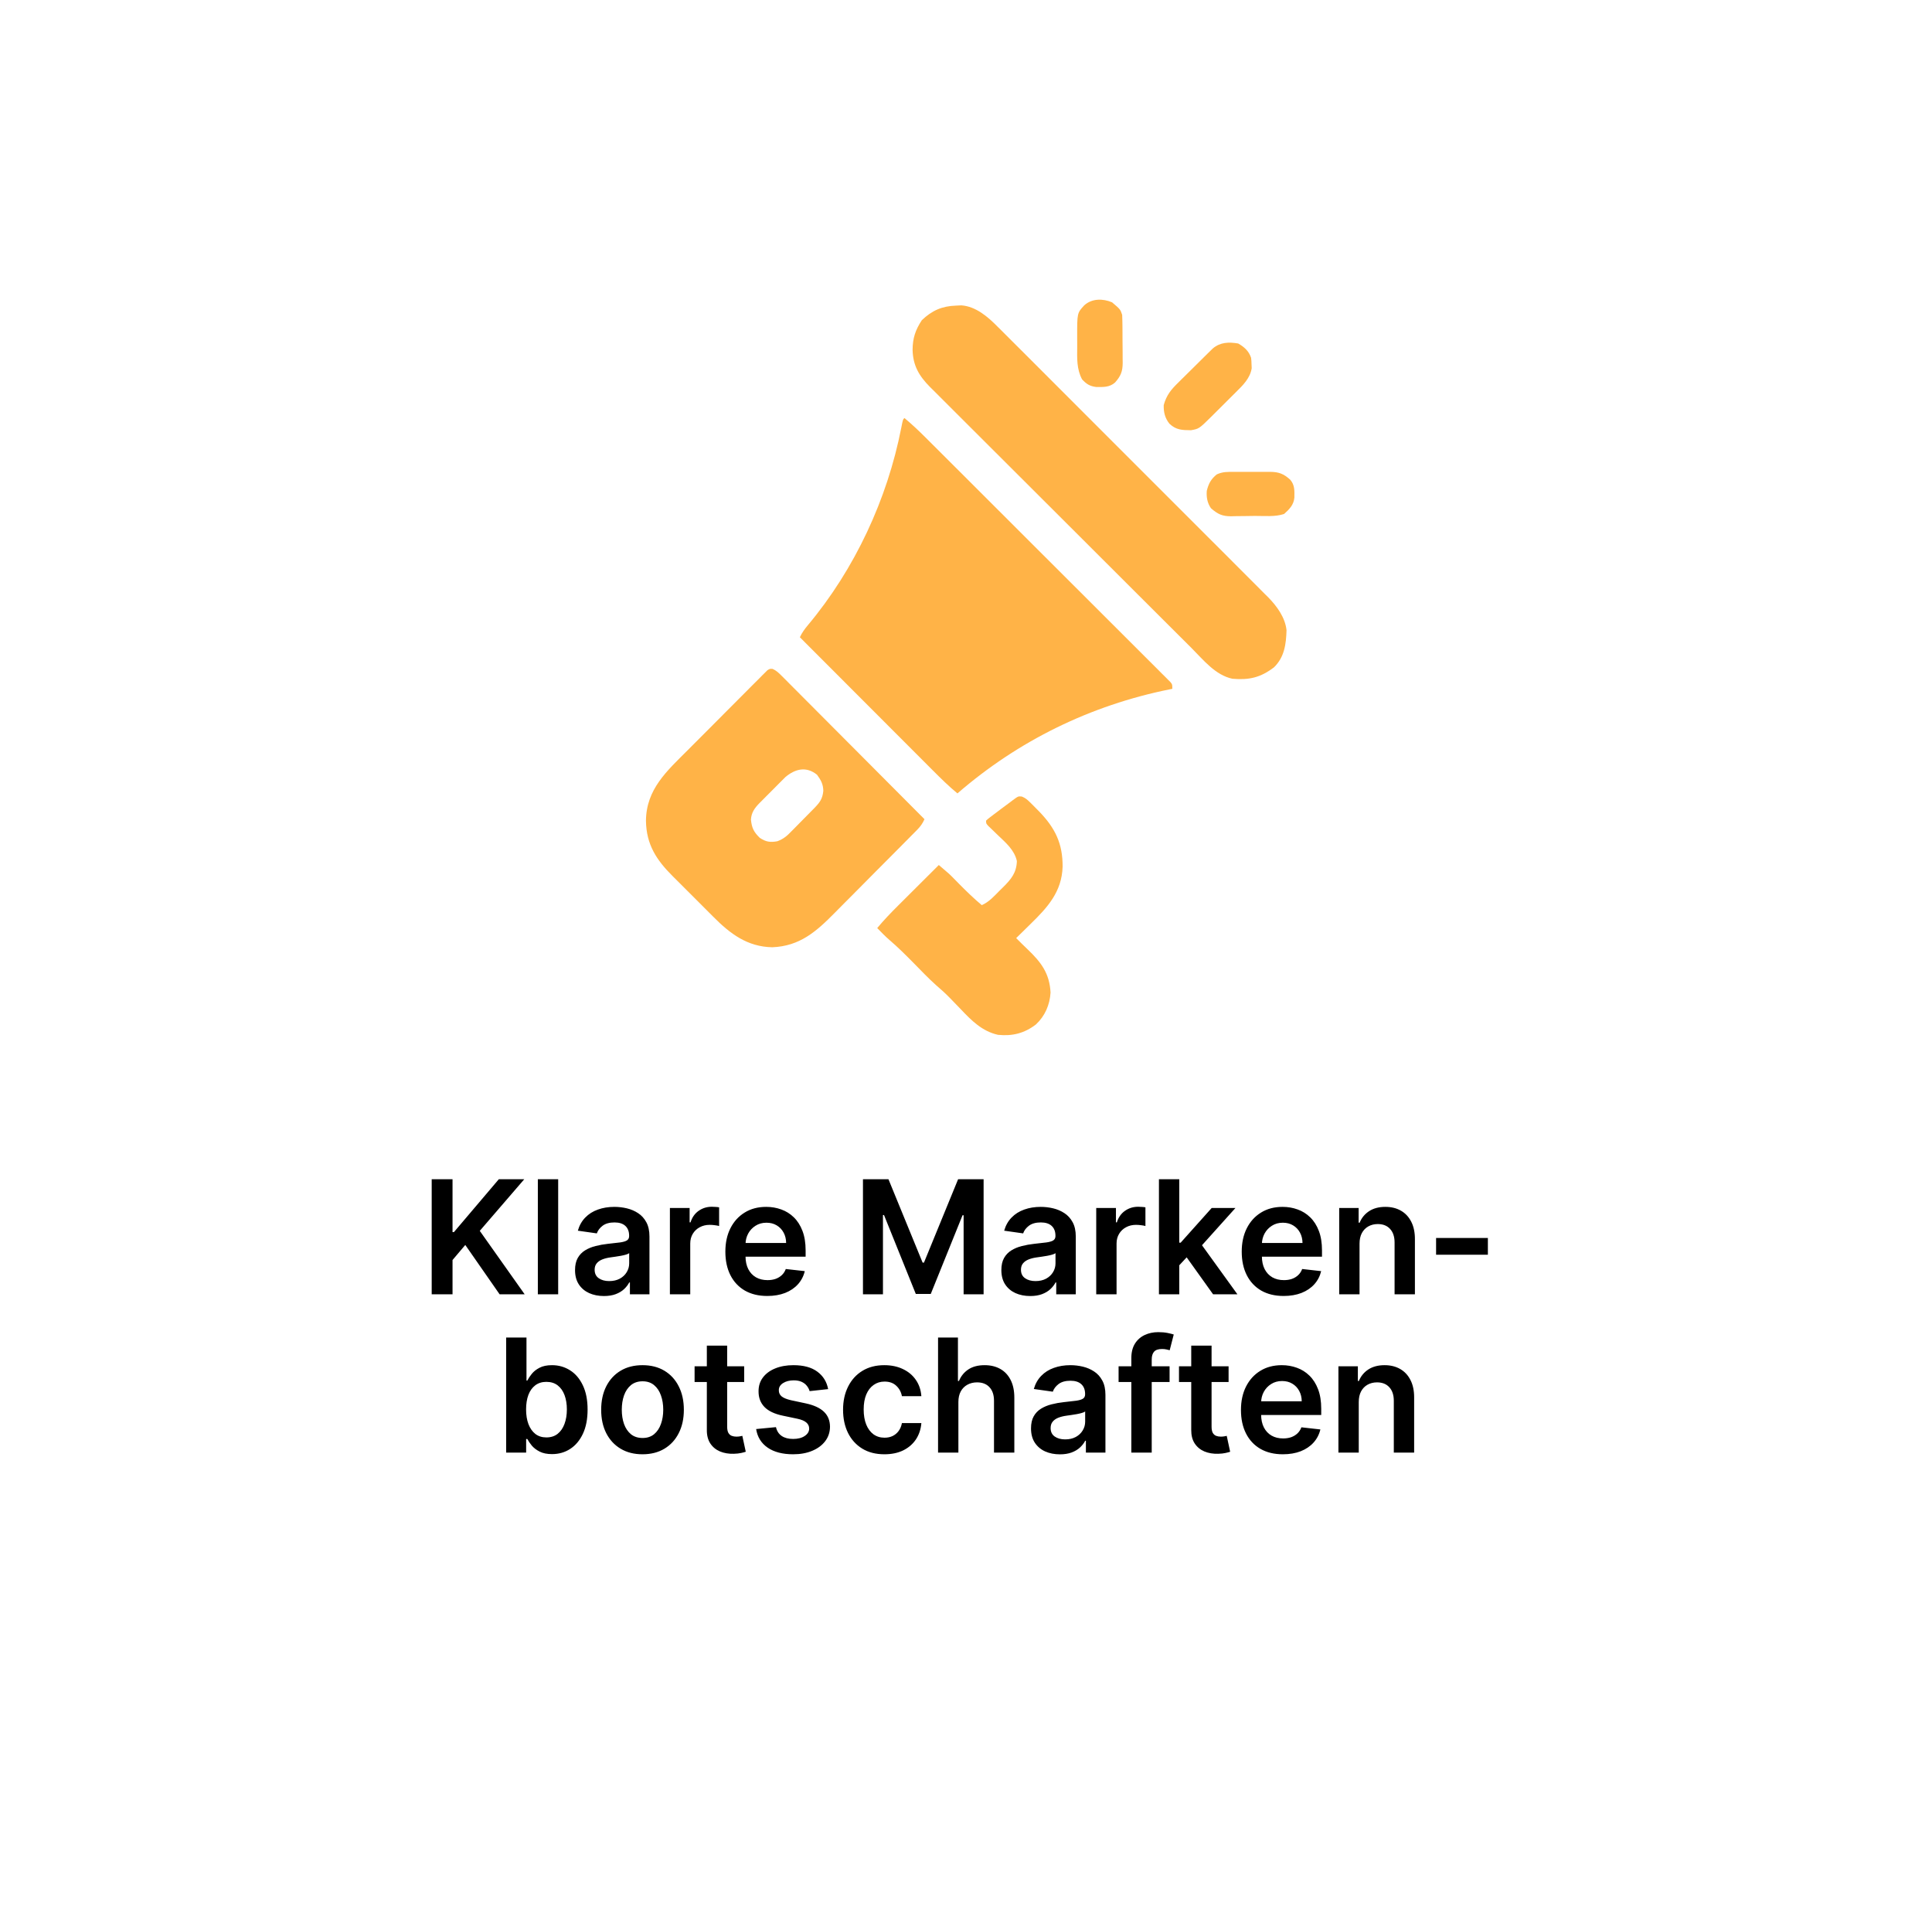<svg width="354" height="353" viewBox="0 0 354 353" fill="none" xmlns="http://www.w3.org/2000/svg">
<g filter="url(#filter0_d_552_397)">
<rect x="20.979" y="20" width="313.001" height="313.001" rx="37.262" fill="white"/>
</g>
<path d="M79.1 237.102V216.024H82.918V225.709H83.175L91.398 216.024H96.061L87.909 225.482L96.133 237.102H91.542L85.254 228.065L82.918 230.824V237.102H79.1ZM102.274 216.024V237.102H98.549V216.024H102.274ZM110.654 237.421C109.652 237.421 108.75 237.242 107.947 236.885C107.152 236.522 106.52 235.987 106.054 235.28C105.594 234.573 105.364 233.702 105.364 232.666C105.364 231.774 105.529 231.036 105.858 230.453C106.188 229.87 106.637 229.403 107.206 229.053C107.776 228.703 108.417 228.439 109.131 228.261C109.851 228.076 110.596 227.942 111.364 227.86C112.291 227.764 113.042 227.678 113.618 227.602C114.195 227.52 114.613 227.396 114.874 227.232C115.141 227.06 115.275 226.796 115.275 226.439V226.378C115.275 225.602 115.045 225.002 114.586 224.576C114.126 224.151 113.464 223.938 112.599 223.938C111.687 223.938 110.963 224.137 110.428 224.535C109.9 224.933 109.543 225.403 109.357 225.945L105.879 225.451C106.153 224.491 106.606 223.688 107.237 223.043C107.869 222.391 108.64 221.904 109.553 221.582C110.466 221.252 111.474 221.088 112.579 221.088C113.34 221.088 114.099 221.177 114.853 221.355C115.608 221.534 116.298 221.829 116.922 222.24C117.546 222.645 118.047 223.197 118.425 223.897C118.809 224.597 119.001 225.472 119.001 226.522V237.102H115.419V234.93H115.296C115.069 235.369 114.75 235.781 114.339 236.165C113.934 236.542 113.423 236.848 112.805 237.081C112.195 237.307 111.478 237.421 110.654 237.421ZM111.622 234.683C112.37 234.683 113.018 234.535 113.567 234.24C114.116 233.939 114.538 233.541 114.833 233.047C115.135 232.553 115.286 232.014 115.286 231.431V229.568C115.169 229.664 114.97 229.753 114.689 229.836C114.414 229.918 114.105 229.99 113.762 230.052C113.419 230.113 113.08 230.168 112.743 230.216C112.407 230.264 112.116 230.306 111.869 230.34C111.313 230.415 110.815 230.539 110.376 230.71C109.937 230.882 109.591 231.122 109.337 231.431C109.083 231.733 108.956 232.124 108.956 232.604C108.956 233.29 109.207 233.808 109.707 234.158C110.208 234.508 110.846 234.683 111.622 234.683ZM122.747 237.102V221.293H126.359V223.928H126.524C126.812 223.016 127.306 222.312 128.006 221.818C128.713 221.317 129.519 221.067 130.425 221.067C130.631 221.067 130.86 221.077 131.114 221.098C131.375 221.112 131.591 221.136 131.763 221.17V224.597C131.605 224.542 131.354 224.494 131.011 224.453C130.675 224.405 130.349 224.381 130.034 224.381C129.354 224.381 128.744 224.528 128.202 224.824C127.667 225.112 127.245 225.513 126.936 226.028C126.627 226.542 126.473 227.136 126.473 227.808V237.102H122.747ZM140.585 237.41C139 237.41 137.631 237.081 136.479 236.422C135.333 235.757 134.451 234.817 133.834 233.602C133.216 232.381 132.908 230.944 132.908 229.29C132.908 227.664 133.216 226.237 133.834 225.009C134.458 223.774 135.33 222.813 136.448 222.127C137.566 221.434 138.88 221.088 140.39 221.088C141.364 221.088 142.283 221.245 143.148 221.561C144.019 221.87 144.788 222.35 145.453 223.002C146.126 223.654 146.654 224.484 147.038 225.492C147.422 226.494 147.614 227.688 147.614 229.074V230.216H134.657V227.705H144.043C144.036 226.992 143.882 226.357 143.58 225.801C143.278 225.239 142.856 224.796 142.314 224.474C141.779 224.151 141.155 223.99 140.441 223.99C139.68 223.99 139.011 224.175 138.434 224.546C137.858 224.909 137.408 225.39 137.086 225.986C136.77 226.577 136.609 227.225 136.602 227.932V230.124C136.602 231.043 136.77 231.832 137.107 232.491C137.443 233.143 137.913 233.644 138.517 233.993C139.12 234.337 139.827 234.508 140.637 234.508C141.179 234.508 141.669 234.433 142.108 234.282C142.548 234.124 142.928 233.894 143.251 233.592C143.573 233.29 143.817 232.916 143.981 232.47L147.46 232.861C147.241 233.781 146.822 234.584 146.205 235.27C145.594 235.949 144.812 236.477 143.858 236.855C142.904 237.225 141.813 237.41 140.585 237.41ZM158.12 216.024H162.792L169.05 231.297H169.297L175.554 216.024H180.226V237.102H176.563V222.621H176.367L170.542 237.04H167.804L161.979 222.59H161.784V237.102H158.12V216.024ZM188.769 237.421C187.767 237.421 186.865 237.242 186.062 236.885C185.266 236.522 184.635 235.987 184.168 235.28C183.709 234.573 183.479 233.702 183.479 232.666C183.479 231.774 183.643 231.036 183.973 230.453C184.302 229.87 184.751 229.403 185.321 229.053C185.89 228.703 186.532 228.439 187.245 228.261C187.966 228.076 188.71 227.942 189.479 227.86C190.405 227.764 191.156 227.678 191.733 227.602C192.309 227.52 192.728 227.396 192.988 227.232C193.256 227.06 193.39 226.796 193.39 226.439V226.378C193.39 225.602 193.16 225.002 192.7 224.576C192.24 224.151 191.578 223.938 190.714 223.938C189.801 223.938 189.077 224.137 188.542 224.535C188.014 224.933 187.657 225.403 187.472 225.945L183.993 225.451C184.268 224.491 184.721 223.688 185.352 223.043C185.983 222.391 186.755 221.904 187.667 221.582C188.58 221.252 189.589 221.088 190.693 221.088C191.455 221.088 192.213 221.177 192.968 221.355C193.722 221.534 194.412 221.829 195.036 222.24C195.661 222.645 196.162 223.197 196.539 223.897C196.923 224.597 197.115 225.472 197.115 226.522V237.102H193.534V234.93H193.41C193.184 235.369 192.865 235.781 192.453 236.165C192.048 236.542 191.537 236.848 190.92 237.081C190.309 237.307 189.592 237.421 188.769 237.421ZM189.736 234.683C190.484 234.683 191.132 234.535 191.681 234.24C192.23 233.939 192.652 233.541 192.947 233.047C193.249 232.553 193.4 232.014 193.4 231.431V229.568C193.283 229.664 193.084 229.753 192.803 229.836C192.529 229.918 192.22 229.99 191.877 230.052C191.534 230.113 191.194 230.168 190.858 230.216C190.522 230.264 190.23 230.306 189.983 230.34C189.427 230.415 188.93 230.539 188.491 230.71C188.052 230.882 187.705 231.122 187.451 231.431C187.197 231.733 187.071 232.124 187.071 232.604C187.071 233.29 187.321 233.808 187.822 234.158C188.323 234.508 188.961 234.683 189.736 234.683ZM200.861 237.102V221.293H204.474V223.928H204.639C204.927 223.016 205.421 222.312 206.121 221.818C206.827 221.317 207.633 221.067 208.539 221.067C208.745 221.067 208.975 221.077 209.229 221.098C209.489 221.112 209.705 221.136 209.877 221.17V224.597C209.719 224.542 209.469 224.494 209.126 224.453C208.79 224.405 208.464 224.381 208.148 224.381C207.469 224.381 206.858 224.528 206.316 224.824C205.781 225.112 205.359 225.513 205.05 226.028C204.741 226.542 204.587 227.136 204.587 227.808V237.102H200.861ZM215.748 232.141L215.738 227.643H216.335L222.016 221.293H226.37L219.381 229.074H218.61L215.748 232.141ZM212.352 237.102V216.024H216.078V237.102H212.352ZM222.273 237.102L217.128 229.908L219.639 227.283L226.73 237.102H222.273ZM235.2 237.41C233.615 237.41 232.246 237.081 231.093 236.422C229.948 235.757 229.066 234.817 228.448 233.602C227.831 232.381 227.522 230.944 227.522 229.29C227.522 227.664 227.831 226.237 228.448 225.009C229.073 223.774 229.944 222.813 231.063 222.127C232.181 221.434 233.495 221.088 235.004 221.088C235.979 221.088 236.898 221.245 237.763 221.561C238.634 221.87 239.402 222.35 240.068 223.002C240.74 223.654 241.269 224.484 241.653 225.492C242.037 226.494 242.229 227.688 242.229 229.074V230.216H229.272V227.705H238.658C238.651 226.992 238.497 226.357 238.195 225.801C237.893 225.239 237.471 224.796 236.929 224.474C236.394 224.151 235.769 223.99 235.056 223.99C234.294 223.99 233.625 224.175 233.049 224.546C232.473 224.909 232.023 225.39 231.701 225.986C231.385 226.577 231.224 227.225 231.217 227.932V230.124C231.217 231.043 231.385 231.832 231.721 232.491C232.057 233.143 232.527 233.644 233.131 233.993C233.735 234.337 234.442 234.508 235.251 234.508C235.793 234.508 236.284 234.433 236.723 234.282C237.162 234.124 237.543 233.894 237.865 233.592C238.188 233.29 238.431 232.916 238.596 232.47L242.075 232.861C241.855 233.781 241.437 234.584 240.819 235.27C240.209 235.949 239.426 236.477 238.473 236.855C237.519 237.225 236.428 237.41 235.2 237.41ZM249.107 227.839V237.102H245.381V221.293H248.942V223.98H249.127C249.491 223.094 250.071 222.391 250.866 221.87C251.669 221.348 252.661 221.088 253.841 221.088C254.932 221.088 255.882 221.321 256.692 221.787C257.508 222.254 258.139 222.93 258.585 223.815C259.038 224.7 259.261 225.774 259.254 227.036V237.102H255.529V227.613C255.529 226.556 255.254 225.729 254.705 225.132C254.163 224.535 253.412 224.237 252.451 224.237C251.8 224.237 251.22 224.381 250.712 224.669C250.211 224.95 249.817 225.359 249.529 225.894C249.247 226.429 249.107 227.077 249.107 227.839ZM272.623 226.789V229.856H263.134V226.789H272.623ZM92.741 266.102V245.024H96.467V252.908H96.621C96.814 252.523 97.085 252.115 97.434 251.683C97.784 251.244 98.258 250.87 98.855 250.561C99.452 250.245 100.213 250.088 101.14 250.088C102.361 250.088 103.462 250.4 104.443 251.024C105.431 251.642 106.213 252.558 106.79 253.772C107.373 254.98 107.664 256.462 107.664 258.218C107.664 259.954 107.38 261.429 106.81 262.644C106.241 263.858 105.465 264.784 104.484 265.422C103.503 266.06 102.392 266.379 101.15 266.379C100.244 266.379 99.493 266.228 98.896 265.927C98.299 265.625 97.819 265.261 97.455 264.836C97.098 264.403 96.82 263.995 96.621 263.611H96.405V266.102H92.741ZM96.395 258.197C96.395 259.22 96.539 260.115 96.827 260.884C97.122 261.652 97.544 262.252 98.093 262.685C98.649 263.11 99.321 263.323 100.11 263.323C100.934 263.323 101.623 263.103 102.179 262.664C102.735 262.218 103.153 261.611 103.435 260.842C103.723 260.067 103.867 259.186 103.867 258.197C103.867 257.216 103.726 256.345 103.445 255.583C103.164 254.822 102.745 254.225 102.189 253.793C101.634 253.36 100.941 253.144 100.11 253.144C99.314 253.144 98.639 253.354 98.083 253.772C97.527 254.191 97.105 254.777 96.817 255.532C96.536 256.287 96.395 257.175 96.395 258.197ZM117.727 266.41C116.183 266.41 114.846 266.071 113.713 265.391C112.581 264.712 111.703 263.762 111.079 262.541C110.461 261.319 110.153 259.892 110.153 258.259C110.153 256.626 110.461 255.196 111.079 253.968C111.703 252.739 112.581 251.786 113.713 251.106C114.846 250.427 116.183 250.088 117.727 250.088C119.271 250.088 120.609 250.427 121.741 251.106C122.873 251.786 123.748 252.739 124.365 253.968C124.99 255.196 125.302 256.626 125.302 258.259C125.302 259.892 124.99 261.319 124.365 262.541C123.748 263.762 122.873 264.712 121.741 265.391C120.609 266.071 119.271 266.41 117.727 266.41ZM117.748 263.426C118.585 263.426 119.285 263.196 119.847 262.736C120.41 262.27 120.828 261.645 121.103 260.863C121.384 260.081 121.525 259.21 121.525 258.249C121.525 257.282 121.384 256.407 121.103 255.625C120.828 254.836 120.41 254.208 119.847 253.741C119.285 253.275 118.585 253.041 117.748 253.041C116.89 253.041 116.177 253.275 115.607 253.741C115.045 254.208 114.623 254.836 114.341 255.625C114.067 256.407 113.93 257.282 113.93 258.249C113.93 259.21 114.067 260.081 114.341 260.863C114.623 261.645 115.045 262.27 115.607 262.736C116.177 263.196 116.89 263.426 117.748 263.426ZM136.358 250.293V253.175H127.27V250.293H136.358ZM129.514 246.506H133.239V261.347C133.239 261.848 133.315 262.232 133.466 262.499C133.624 262.76 133.83 262.939 134.083 263.035C134.337 263.131 134.619 263.179 134.927 263.179C135.161 263.179 135.373 263.162 135.565 263.127C135.764 263.093 135.915 263.062 136.018 263.035L136.646 265.947C136.447 266.016 136.162 266.091 135.792 266.174C135.428 266.256 134.982 266.304 134.454 266.318C133.521 266.345 132.68 266.204 131.932 265.896C131.185 265.58 130.591 265.093 130.152 264.434C129.72 263.776 129.507 262.952 129.514 261.964V246.506ZM151.741 254.472L148.345 254.842C148.249 254.499 148.081 254.177 147.841 253.875C147.608 253.573 147.292 253.329 146.894 253.144C146.496 252.959 146.009 252.866 145.433 252.866C144.657 252.866 144.006 253.034 143.477 253.371C142.956 253.707 142.698 254.143 142.705 254.678C142.698 255.137 142.867 255.511 143.21 255.8C143.56 256.088 144.136 256.324 144.939 256.51L147.635 257.086C149.131 257.408 150.242 257.92 150.97 258.619C151.704 259.319 152.074 260.235 152.081 261.367C152.074 262.362 151.783 263.24 151.206 264.002C150.637 264.757 149.844 265.347 148.829 265.772C147.813 266.198 146.647 266.41 145.33 266.41C143.395 266.41 141.837 266.006 140.657 265.196C139.477 264.379 138.774 263.244 138.547 261.789L142.18 261.439C142.345 262.153 142.695 262.692 143.23 263.055C143.765 263.419 144.462 263.601 145.319 263.601C146.205 263.601 146.915 263.419 147.45 263.055C147.992 262.692 148.263 262.242 148.263 261.707C148.263 261.254 148.088 260.88 147.738 260.585C147.395 260.29 146.86 260.064 146.132 259.906L143.436 259.34C141.92 259.024 140.798 258.493 140.071 257.745C139.343 256.99 138.983 256.036 138.99 254.884C138.983 253.909 139.247 253.065 139.782 252.352C140.324 251.631 141.076 251.076 142.036 250.685C143.004 250.287 144.119 250.088 145.381 250.088C147.234 250.088 148.692 250.482 149.755 251.271C150.826 252.06 151.488 253.127 151.741 254.472ZM162.049 266.41C160.471 266.41 159.116 266.064 157.983 265.371C156.858 264.678 155.99 263.721 155.38 262.499C154.776 261.271 154.474 259.858 154.474 258.259C154.474 256.654 154.783 255.237 155.4 254.009C156.018 252.774 156.889 251.813 158.014 251.127C159.146 250.434 160.484 250.088 162.028 250.088C163.311 250.088 164.447 250.324 165.435 250.798C166.43 251.264 167.222 251.926 167.812 252.784C168.402 253.635 168.738 254.63 168.821 255.769H165.26C165.116 255.007 164.773 254.372 164.231 253.865C163.695 253.35 162.978 253.093 162.08 253.093C161.318 253.093 160.649 253.299 160.073 253.71C159.496 254.115 159.047 254.698 158.724 255.46C158.409 256.221 158.251 257.134 158.251 258.197C158.251 259.275 158.409 260.201 158.724 260.976C159.04 261.745 159.483 262.338 160.052 262.757C160.628 263.168 161.304 263.374 162.08 263.374C162.628 263.374 163.119 263.271 163.551 263.065C163.99 262.853 164.357 262.547 164.652 262.15C164.948 261.752 165.15 261.268 165.26 260.698H168.821C168.731 261.817 168.402 262.808 167.833 263.673C167.263 264.53 166.488 265.203 165.507 265.69C164.526 266.17 163.373 266.41 162.049 266.41ZM175.605 256.839V266.102H171.88V245.024H175.523V252.98H175.708C176.079 252.088 176.652 251.384 177.427 250.87C178.209 250.348 179.204 250.088 180.412 250.088C181.51 250.088 182.467 250.317 183.283 250.777C184.1 251.237 184.731 251.909 185.177 252.794C185.63 253.679 185.856 254.76 185.856 256.036V266.102H182.13V256.613C182.13 255.549 181.856 254.722 181.307 254.132C180.765 253.535 180.003 253.237 179.022 253.237C178.364 253.237 177.774 253.381 177.252 253.669C176.738 253.95 176.333 254.359 176.038 254.894C175.75 255.429 175.605 256.077 175.605 256.839ZM194.203 266.421C193.201 266.421 192.299 266.242 191.496 265.885C190.7 265.522 190.069 264.987 189.602 264.28C189.143 263.573 188.913 262.702 188.913 261.666C188.913 260.774 189.077 260.036 189.407 259.453C189.736 258.87 190.185 258.403 190.755 258.053C191.324 257.703 191.966 257.439 192.679 257.261C193.4 257.076 194.144 256.942 194.913 256.86C195.839 256.764 196.59 256.678 197.167 256.602C197.743 256.52 198.162 256.396 198.422 256.232C198.69 256.06 198.824 255.796 198.824 255.439V255.378C198.824 254.602 198.594 254.002 198.134 253.576C197.674 253.151 197.012 252.938 196.148 252.938C195.235 252.938 194.511 253.137 193.976 253.535C193.448 253.933 193.091 254.403 192.906 254.945L189.427 254.451C189.702 253.491 190.155 252.688 190.786 252.043C191.417 251.391 192.189 250.904 193.101 250.582C194.014 250.252 195.023 250.088 196.127 250.088C196.889 250.088 197.647 250.177 198.402 250.355C199.156 250.534 199.846 250.829 200.47 251.24C201.095 251.645 201.596 252.197 201.973 252.897C202.357 253.597 202.549 254.472 202.549 255.522V266.102H198.968V263.93H198.844C198.618 264.369 198.299 264.781 197.887 265.165C197.482 265.542 196.971 265.848 196.354 266.081C195.743 266.307 195.026 266.421 194.203 266.421ZM195.17 263.683C195.918 263.683 196.566 263.535 197.115 263.24C197.664 262.939 198.086 262.541 198.381 262.047C198.683 261.553 198.834 261.014 198.834 260.431V258.568C198.717 258.664 198.518 258.753 198.237 258.836C197.963 258.918 197.654 258.99 197.311 259.052C196.968 259.113 196.628 259.168 196.292 259.216C195.956 259.264 195.664 259.306 195.417 259.34C194.861 259.415 194.364 259.539 193.925 259.71C193.486 259.882 193.139 260.122 192.885 260.431C192.631 260.733 192.505 261.124 192.505 261.604C192.505 262.29 192.755 262.808 193.256 263.158C193.757 263.508 194.395 263.683 195.17 263.683ZM214.302 250.293V253.175H204.958V250.293H214.302ZM207.294 266.102V248.801C207.294 247.738 207.513 246.853 207.952 246.146C208.398 245.439 208.995 244.911 209.743 244.561C210.491 244.211 211.321 244.036 212.234 244.036C212.879 244.036 213.452 244.088 213.953 244.19C214.453 244.293 214.824 244.386 215.064 244.468L214.323 247.35C214.165 247.302 213.966 247.254 213.726 247.206C213.486 247.151 213.218 247.124 212.923 247.124C212.23 247.124 211.74 247.292 211.452 247.628C211.17 247.957 211.03 248.431 211.03 249.048V266.102H207.294ZM225.114 250.293V253.175H216.026V250.293H225.114ZM218.27 246.506H221.996V261.347C221.996 261.848 222.071 262.232 222.222 262.499C222.38 262.76 222.586 262.939 222.839 263.035C223.093 263.131 223.375 263.179 223.683 263.179C223.917 263.179 224.129 263.162 224.321 263.127C224.52 263.093 224.671 263.062 224.774 263.035L225.402 265.947C225.203 266.016 224.918 266.091 224.548 266.174C224.184 266.256 223.738 266.304 223.21 266.318C222.277 266.345 221.436 266.204 220.688 265.896C219.941 265.58 219.347 265.093 218.908 264.434C218.476 263.776 218.263 262.952 218.27 261.964V246.506ZM235.058 266.41C233.473 266.41 232.105 266.081 230.952 265.422C229.806 264.757 228.924 263.817 228.307 262.602C227.689 261.381 227.381 259.944 227.381 258.29C227.381 256.664 227.689 255.237 228.307 254.009C228.931 252.774 229.803 251.813 230.921 251.127C232.039 250.434 233.353 250.088 234.863 250.088C235.837 250.088 236.756 250.245 237.621 250.561C238.492 250.87 239.261 251.35 239.926 252.002C240.599 252.654 241.127 253.484 241.511 254.492C241.896 255.494 242.088 256.688 242.088 258.074V259.216H229.13V256.705H238.516C238.51 255.992 238.355 255.357 238.053 254.801C237.751 254.239 237.329 253.796 236.787 253.474C236.252 253.151 235.628 252.99 234.914 252.99C234.153 252.99 233.484 253.175 232.907 253.546C232.331 253.909 231.882 254.39 231.559 254.986C231.244 255.577 231.082 256.225 231.075 256.932V259.124C231.075 260.043 231.244 260.832 231.58 261.491C231.916 262.143 232.386 262.644 232.99 262.993C233.593 263.337 234.3 263.508 235.11 263.508C235.652 263.508 236.142 263.433 236.582 263.282C237.021 263.124 237.401 262.894 237.724 262.592C238.046 262.29 238.29 261.916 238.455 261.47L241.933 261.861C241.714 262.781 241.295 263.584 240.678 264.27C240.067 264.949 239.285 265.477 238.331 265.855C237.377 266.225 236.286 266.41 235.058 266.41ZM248.965 256.839V266.102H245.239V250.293H248.8V252.98H248.986C249.349 252.094 249.929 251.391 250.725 250.87C251.528 250.348 252.519 250.088 253.699 250.088C254.79 250.088 255.741 250.321 256.55 250.787C257.367 251.254 257.998 251.93 258.444 252.815C258.897 253.7 259.12 254.774 259.113 256.036V266.102H255.387V256.613C255.387 255.556 255.113 254.729 254.564 254.132C254.022 253.535 253.27 253.237 252.31 253.237C251.658 253.237 251.078 253.381 250.571 253.669C250.07 253.95 249.675 254.359 249.387 254.894C249.106 255.429 248.965 256.077 248.965 256.839Z" fill="black"/>
<path d="M165.719 76.578C167.067 77.706 168.33 78.888 169.571 80.131C169.863 80.421 169.863 80.421 170.16 80.718C170.808 81.363 171.455 82.01 172.102 82.656C172.568 83.121 173.034 83.585 173.499 84.049C174.761 85.308 176.022 86.567 177.283 87.827C178.07 88.614 178.858 89.4 179.645 90.186C181.826 92.364 184.007 94.542 186.188 96.722C186.327 96.861 186.466 97 186.609 97.143C186.819 97.353 186.819 97.353 187.032 97.566C187.315 97.849 187.598 98.131 187.881 98.414C188.021 98.554 188.161 98.694 188.306 98.839C190.583 101.116 192.863 103.391 195.144 105.665C197.486 108.001 199.827 110.339 202.166 112.678C203.479 113.991 204.793 115.303 206.108 116.614C207.344 117.844 208.577 119.077 209.809 120.311C210.262 120.765 210.716 121.218 211.171 121.67C211.789 122.285 212.405 122.903 213.021 123.521C213.203 123.701 213.386 123.882 213.574 124.067C213.819 124.315 213.819 124.315 214.069 124.568C214.212 124.71 214.354 124.853 214.501 124.999C214.802 125.398 214.802 125.398 214.802 126.186C214.624 126.221 214.447 126.256 214.264 126.293C199.799 129.219 186.589 135.68 175.431 145.346C173.831 144.022 172.368 142.582 170.903 141.111C170.637 140.844 170.37 140.578 170.103 140.311C169.384 139.592 168.666 138.873 167.948 138.153C167.196 137.399 166.443 136.646 165.69 135.892C164.266 134.468 162.843 133.043 161.42 131.617C159.8 129.994 158.178 128.371 156.557 126.748C153.223 123.412 149.891 120.074 146.559 116.737C146.955 115.894 147.437 115.23 148.036 114.515C156.625 104.258 162.58 91.46 165.141 78.356C165.433 76.865 165.433 76.865 165.719 76.578Z" fill="#FFB347"/>
<path d="M141.552 122.532C142.274 122.851 142.702 123.281 143.259 123.841C143.491 124.071 143.722 124.301 143.96 124.538C144.214 124.795 144.468 125.052 144.722 125.308C144.991 125.578 145.26 125.847 145.529 126.115C146.26 126.846 146.988 127.578 147.715 128.312C148.476 129.077 149.239 129.841 150.002 130.605C151.446 132.051 152.889 133.5 154.33 134.95C155.971 136.6 157.615 138.247 159.259 139.895C162.64 143.284 166.018 146.676 169.394 150.07C169.046 150.841 168.666 151.391 168.072 151.991C167.908 152.158 167.745 152.325 167.576 152.496C167.397 152.676 167.217 152.856 167.033 153.041C166.843 153.233 166.654 153.425 166.459 153.622C165.833 154.257 165.204 154.889 164.574 155.522C164.136 155.963 163.698 156.404 163.259 156.846C162.339 157.772 161.417 158.697 160.494 159.621C159.318 160.8 158.147 161.984 156.977 163.169C156.072 164.083 155.164 164.994 154.255 165.904C153.822 166.339 153.39 166.774 152.96 167.212C149.564 170.658 146.541 173.33 141.506 173.529C136.927 173.443 133.774 171.05 130.683 167.931C130.403 167.651 130.122 167.371 129.841 167.091C129.256 166.508 128.673 165.923 128.091 165.336C127.351 164.59 126.607 163.849 125.861 163.109C125.281 162.533 124.704 161.955 124.127 161.375C123.854 161.101 123.58 160.828 123.305 160.556C120.27 157.543 118.423 154.705 118.359 150.365C118.408 144.571 122.196 141.237 126.041 137.393C126.471 136.962 126.901 136.53 127.331 136.098C128.227 135.198 129.124 134.3 130.023 133.403C131.176 132.251 132.325 131.094 133.472 129.937C134.356 129.046 135.243 128.158 136.131 127.271C136.556 126.846 136.98 126.419 137.403 125.991C137.992 125.397 138.584 124.807 139.178 124.218C139.353 124.04 139.527 123.862 139.707 123.678C139.869 123.519 140.031 123.36 140.197 123.197C140.337 123.057 140.477 122.917 140.62 122.773C141.047 122.51 141.047 122.51 141.552 122.532ZM143.919 142.342C143.652 142.604 143.387 142.869 143.125 143.137C142.983 143.279 142.842 143.42 142.696 143.566C142.399 143.863 142.103 144.162 141.808 144.462C141.359 144.919 140.904 145.372 140.449 145.823C140.159 146.114 139.871 146.405 139.582 146.697C139.379 146.898 139.379 146.898 139.173 147.104C138.274 148.026 137.683 148.83 137.595 150.135C137.745 151.666 138.106 152.404 139.21 153.482C140.322 154.224 141.125 154.354 142.441 154.106C143.603 153.673 144.216 153.116 145.063 152.238C145.211 152.089 145.358 151.941 145.51 151.788C145.82 151.476 146.128 151.162 146.435 150.847C146.903 150.366 147.377 149.889 147.851 149.413C148.153 149.108 148.453 148.803 148.754 148.497C148.895 148.355 149.036 148.213 149.181 148.066C150.217 146.997 150.711 146.353 150.857 144.87C150.822 143.635 150.432 142.93 149.709 141.933C147.74 140.337 145.719 140.837 143.919 142.342Z" fill="#FFB347"/>
<path d="M175.169 55.986C175.489 55.97 175.808 55.954 176.137 55.938C178.816 56.125 181.025 58.05 182.82 59.876C183.04 60.094 183.26 60.312 183.487 60.536C184.09 61.134 184.69 61.736 185.288 62.339C185.937 62.991 186.59 63.639 187.243 64.287C188.518 65.555 189.789 66.828 191.058 68.102C192.09 69.138 193.124 70.172 194.159 71.205C194.381 71.426 194.381 71.426 194.607 71.652C194.907 71.952 195.207 72.251 195.507 72.551C198.317 75.356 201.122 78.166 203.925 80.978C206.327 83.386 208.732 85.791 211.141 88.192C213.943 90.986 216.742 93.782 219.538 96.582C219.836 96.882 220.135 97.18 220.434 97.48C220.58 97.627 220.727 97.774 220.879 97.925C221.91 98.958 222.943 99.989 223.977 101.019C225.238 102.276 226.496 103.535 227.751 104.798C228.39 105.442 229.031 106.084 229.675 106.723C230.374 107.418 231.069 108.118 231.762 108.819C231.964 109.017 232.166 109.215 232.373 109.419C233.958 111.039 235.487 113.122 235.729 115.446C235.656 117.991 235.345 120.389 233.438 122.244C230.989 124.113 228.905 124.606 225.827 124.344C222.683 123.686 220.488 120.881 218.307 118.7C218.095 118.489 217.882 118.277 217.664 118.06C216.96 117.358 216.256 116.656 215.553 115.954C215.046 115.448 214.538 114.942 214.03 114.437C212.514 112.926 211 111.413 209.485 109.901C208.913 109.331 208.342 108.76 207.77 108.19C205.248 105.672 202.725 103.154 200.204 100.635C199.589 100.02 198.974 99.406 198.359 98.791C198.207 98.639 198.054 98.486 197.896 98.329C195.417 95.852 192.935 93.376 190.453 90.902C187.899 88.357 185.347 85.81 182.797 83.261C181.368 81.832 179.937 80.404 178.504 78.978C177.285 77.764 176.068 76.549 174.853 75.332C174.234 74.712 173.614 74.093 172.992 73.475C172.316 72.804 171.644 72.13 170.973 71.455C170.777 71.263 170.582 71.07 170.38 70.871C168.383 68.85 167.273 66.937 167.213 64.073C167.231 61.924 167.737 60.443 168.903 58.66C170.776 56.867 172.608 56.074 175.169 55.986Z" fill="#FFB347"/>
<path d="M187.227 145.919C187.876 146.17 188.228 146.483 188.724 146.971C188.989 147.232 188.989 147.232 189.26 147.498C189.536 147.778 189.536 147.778 189.818 148.064C190.006 148.254 190.195 148.445 190.389 148.641C193.335 151.682 194.733 154.531 194.702 158.791C194.553 163.35 191.97 166.206 188.834 169.259C188.576 169.512 188.319 169.766 188.062 170.019C187.441 170.632 186.817 171.242 186.192 171.851C186.879 172.542 187.569 173.227 188.276 173.897C190.74 176.255 192.306 178.275 192.492 181.825C192.36 184.074 191.464 186.142 189.801 187.681C187.705 189.286 185.502 189.844 182.859 189.571C179.947 188.919 177.991 186.944 176.022 184.859C175.51 184.328 174.997 183.799 174.484 183.269C174.36 183.141 174.236 183.012 174.109 182.88C173.286 182.031 172.429 181.252 171.529 180.486C170.088 179.203 168.759 177.79 167.404 176.417C165.973 174.969 164.543 173.537 162.993 172.214C162.193 171.527 161.47 170.766 160.732 170.013C161.946 168.555 163.24 167.209 164.585 165.872C164.799 165.659 165.012 165.446 165.232 165.227C165.908 164.552 166.585 163.879 167.261 163.205C167.722 162.746 168.183 162.286 168.644 161.827C169.768 160.705 170.893 159.585 172.019 158.464C173.946 160.094 173.946 160.094 174.823 160.99C175.065 161.235 175.065 161.235 175.311 161.485C175.475 161.652 175.639 161.819 175.808 161.991C177.126 163.324 178.455 164.61 179.893 165.814C181.251 165.217 182.157 164.161 183.19 163.123C183.392 162.926 183.593 162.729 183.801 162.526C185.272 161.055 186.254 159.902 186.323 157.735C185.869 155.701 184.291 154.383 182.846 153.002C182.436 152.607 182.027 152.212 181.62 151.815C181.439 151.643 181.259 151.47 181.073 151.293C180.68 150.853 180.68 150.853 180.68 150.328C181.065 149.971 181.065 149.971 181.601 149.567C181.795 149.419 181.99 149.272 182.19 149.12C182.395 148.966 182.601 148.813 182.813 148.654C183.112 148.427 183.112 148.427 183.418 148.195C183.989 147.764 184.565 147.339 185.143 146.915C185.294 146.799 185.446 146.683 185.603 146.564C186.576 145.851 186.576 145.851 187.227 145.919Z" fill="#FFB347"/>
<path d="M226.876 62.925C228.006 63.578 228.822 64.301 229.239 65.55C229.301 66.136 229.301 66.136 229.321 66.797C229.335 67.119 229.335 67.119 229.35 67.449C229.068 69.284 227.747 70.569 226.476 71.82C226.231 72.065 226.231 72.065 225.98 72.316C225.636 72.66 225.29 73.003 224.944 73.345C224.417 73.866 223.893 74.39 223.37 74.915C223.033 75.251 222.696 75.586 222.359 75.921C222.126 76.154 222.126 76.154 221.889 76.391C219.692 78.551 219.692 78.551 218.215 78.813C216.613 78.796 215.497 78.781 214.278 77.624C213.458 76.606 213.193 75.506 213.228 74.212C213.732 72.371 214.597 71.345 215.95 70.03C216.233 69.748 216.233 69.748 216.521 69.461C216.919 69.066 217.317 68.673 217.717 68.281C218.33 67.682 218.937 67.078 219.544 66.473C219.931 66.089 220.319 65.705 220.707 65.322C220.889 65.142 221.07 64.962 221.257 64.776C221.514 64.526 221.514 64.526 221.775 64.272C221.999 64.052 221.999 64.052 222.227 63.828C223.594 62.68 225.165 62.632 226.876 62.925Z" fill="#FFB347"/>
<path d="M203.761 55.382C205.279 56.67 205.279 56.67 205.615 57.679C205.647 58.457 205.665 59.228 205.669 60.006C205.67 60.235 205.672 60.464 205.673 60.7C205.676 61.184 205.677 61.668 205.678 62.152C205.681 62.891 205.689 63.63 205.697 64.369C205.699 64.84 205.7 65.31 205.701 65.781C205.705 66.001 205.708 66.222 205.711 66.449C205.705 68.035 205.371 68.879 204.303 70.081C203.282 70.974 202.133 70.908 200.837 70.891C199.678 70.751 199.044 70.337 198.266 69.49C197.261 67.602 197.359 65.62 197.376 63.535C197.38 62.93 197.376 62.325 197.371 61.721C197.364 57.349 197.364 57.349 198.657 55.941C200.06 54.661 202.078 54.666 203.761 55.382Z" fill="#FFB347"/>
<path d="M226.162 86.442C226.396 86.442 226.63 86.441 226.871 86.44C227.364 86.439 227.857 86.441 228.351 86.444C229.104 86.448 229.857 86.444 230.611 86.439C231.091 86.44 231.571 86.441 232.051 86.442C232.276 86.441 232.5 86.439 232.731 86.438C234.326 86.456 235.182 86.785 236.39 87.859C237.259 88.852 237.184 89.901 237.169 91.157C237.05 92.486 236.245 93.309 235.275 94.159C233.619 94.711 231.67 94.502 229.931 94.513C229.427 94.517 228.923 94.525 228.419 94.535C227.69 94.549 226.961 94.555 226.232 94.558C225.896 94.567 225.896 94.567 225.555 94.577C223.92 94.571 223.126 94.181 221.888 93.109C221.216 92.151 221.031 91.083 221.117 89.926C221.435 88.612 221.89 87.751 222.954 86.903C224.034 86.405 224.986 86.434 226.162 86.442Z" fill="#FFB347"/>
<defs>
<filter id="filter0_d_552_397" x="0.979" y="0" width="353.002" height="353" filterUnits="userSpaceOnUse" color-interpolation-filters="sRGB">
<feFlood flood-opacity="0" result="BackgroundImageFix"/>
<feColorMatrix in="SourceAlpha" type="matrix" values="0 0 0 0 0 0 0 0 0 0 0 0 0 0 0 0 0 0 127 0" result="hardAlpha"/>
<feOffset/>
<feGaussianBlur stdDeviation="10"/>
<feComposite in2="hardAlpha" operator="out"/>
<feColorMatrix type="matrix" values="0 0 0 0 0 0 0 0 0 0 0 0 0 0 0 0 0 0 0.15 0"/>
<feBlend mode="normal" in2="BackgroundImageFix" result="effect1_dropShadow_552_397"/>
<feBlend mode="normal" in="SourceGraphic" in2="effect1_dropShadow_552_397" result="shape"/>
</filter>
</defs>
</svg>
